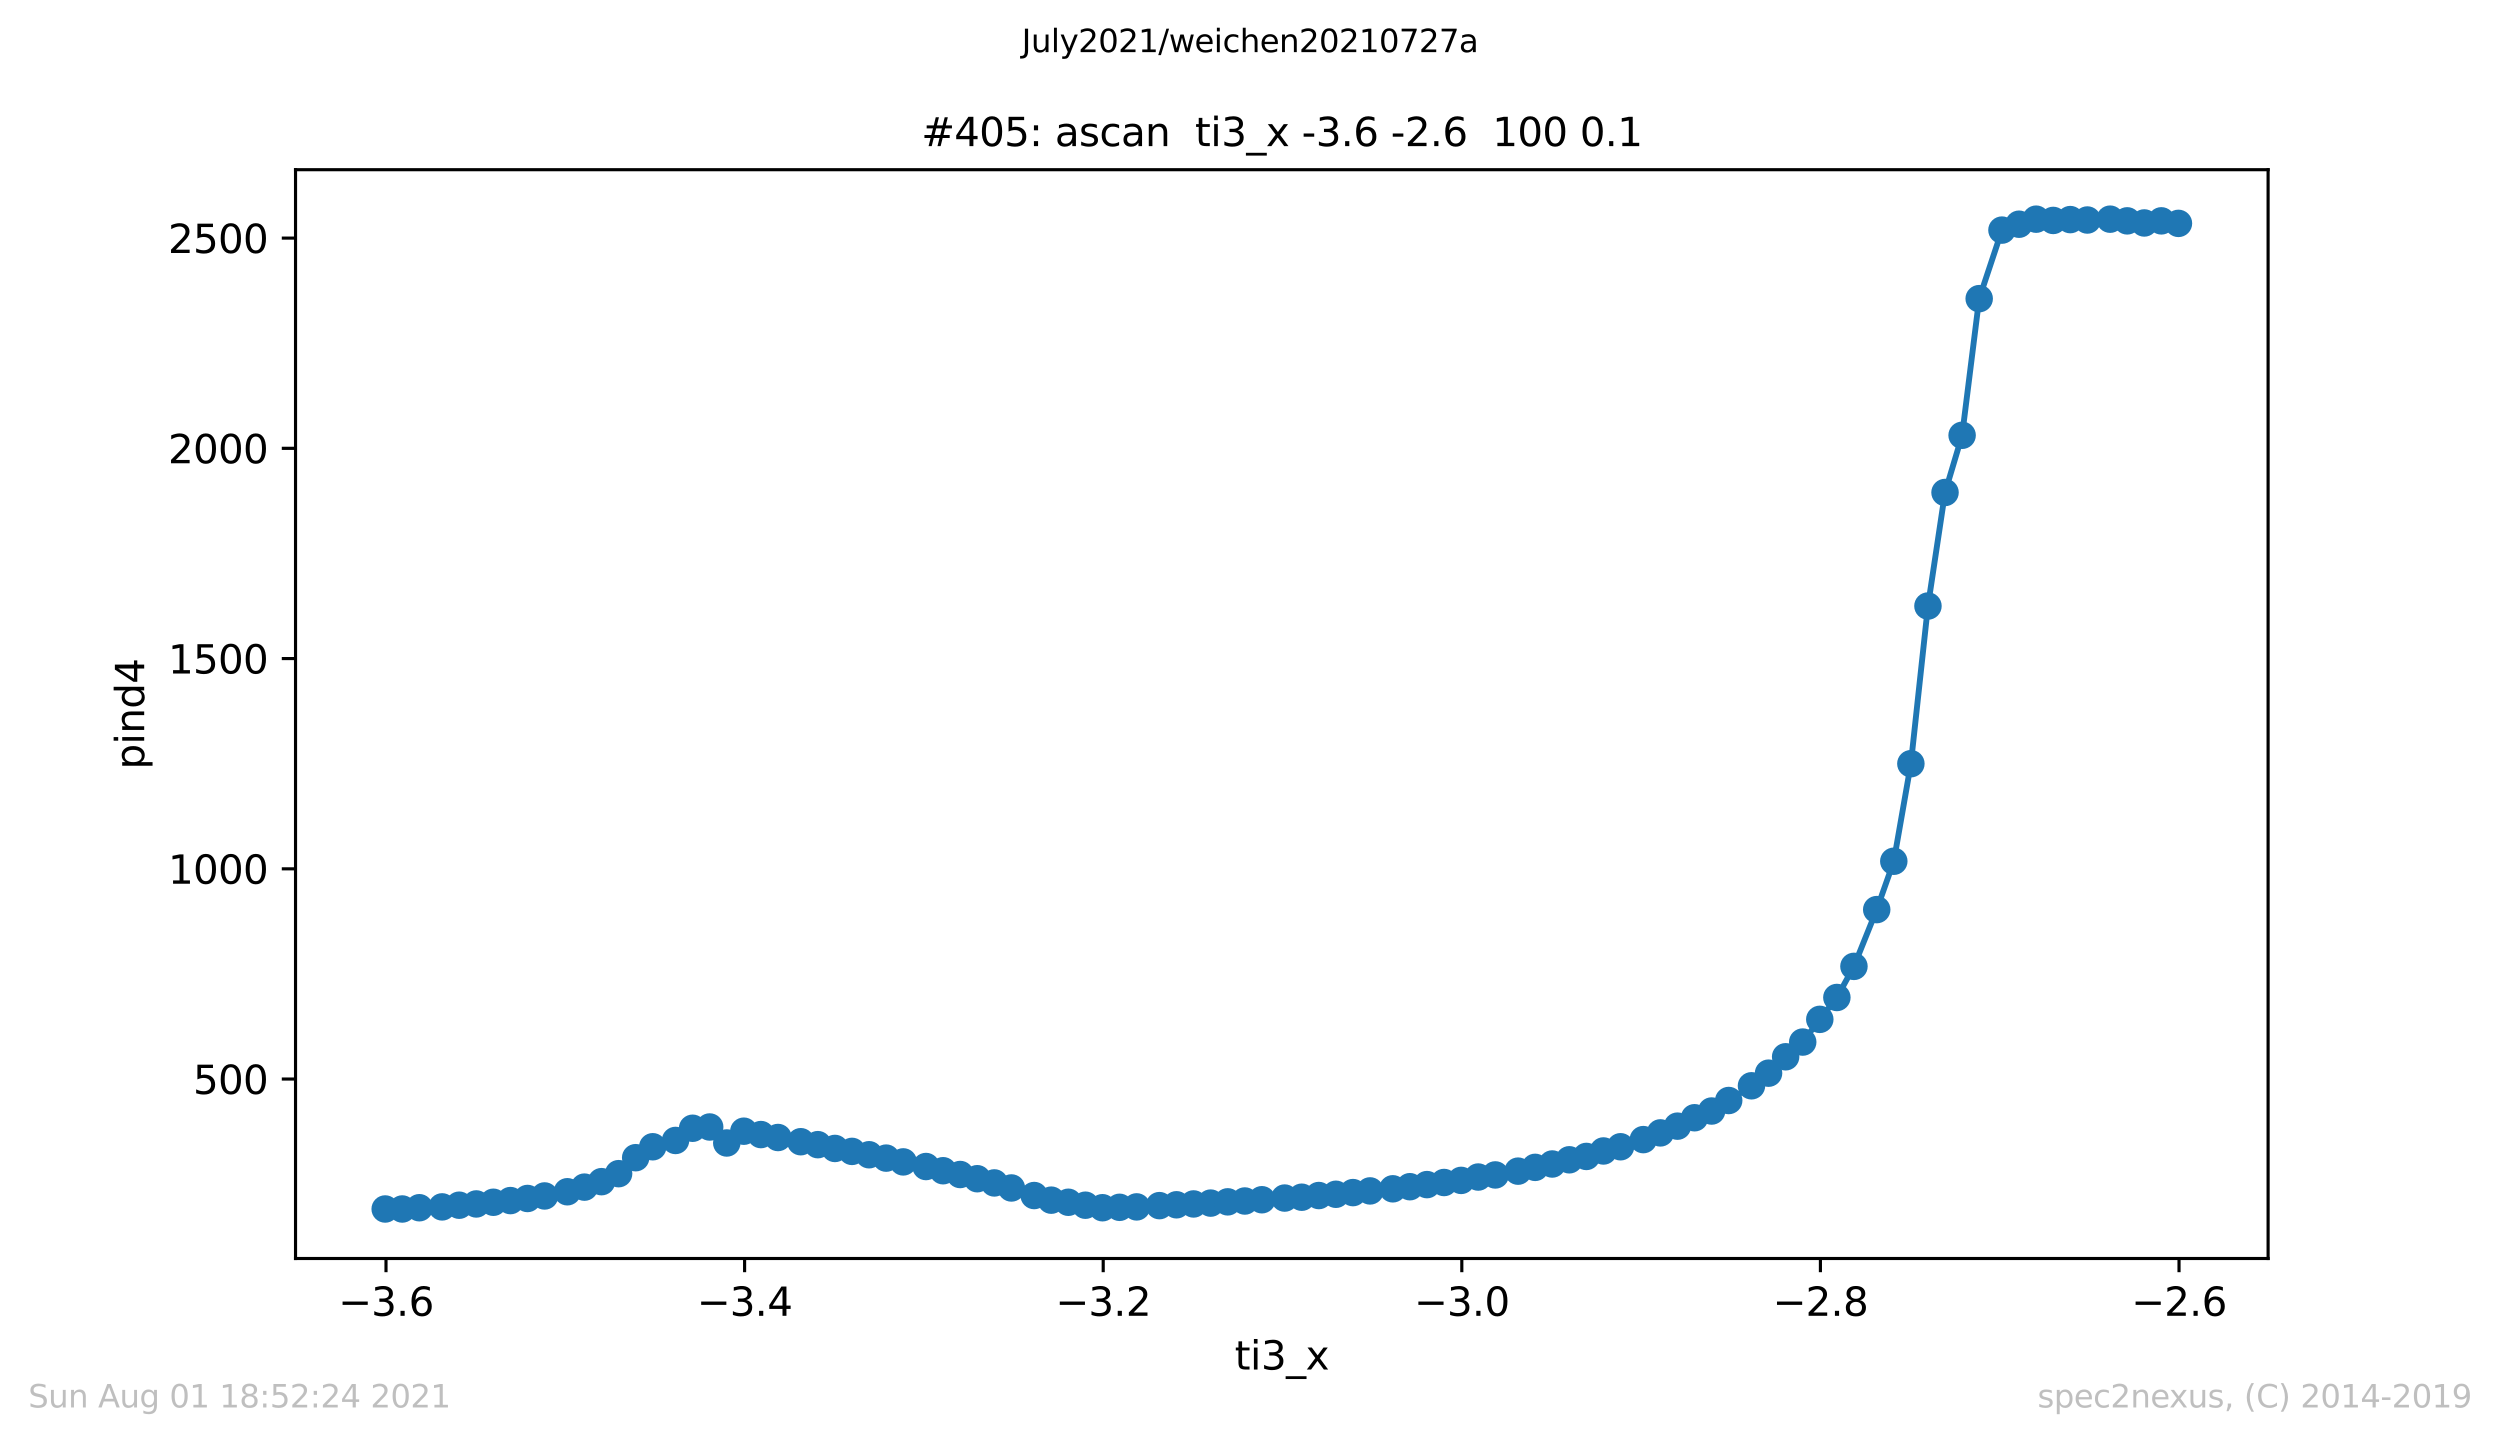 <?xml version="1.0" encoding="utf-8" standalone="no"?>
<!DOCTYPE svg PUBLIC "-//W3C//DTD SVG 1.1//EN"
  "http://www.w3.org/Graphics/SVG/1.1/DTD/svg11.dtd">
<svg height="367.2pt" version="1.1" viewBox="0 0 636.48 367.2" width="636.48pt" xmlns="http://www.w3.org/2000/svg" xmlns:xlink="http://www.w3.org/1999/xlink">
 <defs>
  <style type="text/css">*{stroke-linecap:butt;stroke-linejoin:round;}</style>
 </defs>
 <g id="figure_1">
  <g id="patch_1">
   <path d="M 0 367.2 
L 636.48 367.2 
L 636.48 0 
L 0 0 
z
" style="fill:#ffffff;"/>
  </g>
  <g id="axes_1">
   <g id="patch_2">
    <path d="M 75.24 320.4 
L 577.44 320.4 
L 577.44 43.2 
L 75.24 43.2 
z
" style="fill:#ffffff;"/>
   </g>
   <g id="matplotlib.axis_1">
    <g id="xtick_1">
     <g id="line2d_1">
      <defs>
       <path d="M 0 0 
L 0 3.5 
" id="m68e93003bf" style="stroke:#000000;stroke-width:0.8;"/>
      </defs>
      <g>
       <use style="stroke:#000000;stroke-width:0.8;" x="98.273" xlink:href="#m68e93003bf" y="320.4"/>
      </g>
     </g>
     <g id="text_1">
      <!-- −3.6 -->
      <g transform="translate(86.131 334.998)scale(0.1 -0.1)">
       <defs>
        <path d="M 678 2272 
L 4684 2272 
L 4684 1741 
L 678 1741 
L 678 2272 
z
" id="DejaVuSans-2212" transform="scale(0.016)"/>
        <path d="M 2597 2516 
Q 3050 2419 3304 2112 
Q 3559 1806 3559 1356 
Q 3559 666 3084 287 
Q 2609 -91 1734 -91 
Q 1441 -91 1130 -33 
Q 819 25 488 141 
L 488 750 
Q 750 597 1062 519 
Q 1375 441 1716 441 
Q 2309 441 2620 675 
Q 2931 909 2931 1356 
Q 2931 1769 2642 2001 
Q 2353 2234 1838 2234 
L 1294 2234 
L 1294 2753 
L 1863 2753 
Q 2328 2753 2575 2939 
Q 2822 3125 2822 3475 
Q 2822 3834 2567 4026 
Q 2313 4219 1838 4219 
Q 1578 4219 1281 4162 
Q 984 4106 628 3988 
L 628 4550 
Q 988 4650 1302 4700 
Q 1616 4750 1894 4750 
Q 2613 4750 3031 4423 
Q 3450 4097 3450 3541 
Q 3450 3153 3228 2886 
Q 3006 2619 2597 2516 
z
" id="DejaVuSans-33" transform="scale(0.016)"/>
        <path d="M 684 794 
L 1344 794 
L 1344 0 
L 684 0 
L 684 794 
z
" id="DejaVuSans-2e" transform="scale(0.016)"/>
        <path d="M 2113 2584 
Q 1688 2584 1439 2293 
Q 1191 2003 1191 1497 
Q 1191 994 1439 701 
Q 1688 409 2113 409 
Q 2538 409 2786 701 
Q 3034 994 3034 1497 
Q 3034 2003 2786 2293 
Q 2538 2584 2113 2584 
z
M 3366 4563 
L 3366 3988 
Q 3128 4100 2886 4159 
Q 2644 4219 2406 4219 
Q 1781 4219 1451 3797 
Q 1122 3375 1075 2522 
Q 1259 2794 1537 2939 
Q 1816 3084 2150 3084 
Q 2853 3084 3261 2657 
Q 3669 2231 3669 1497 
Q 3669 778 3244 343 
Q 2819 -91 2113 -91 
Q 1303 -91 875 529 
Q 447 1150 447 2328 
Q 447 3434 972 4092 
Q 1497 4750 2381 4750 
Q 2619 4750 2861 4703 
Q 3103 4656 3366 4563 
z
" id="DejaVuSans-36" transform="scale(0.016)"/>
       </defs>
       <use xlink:href="#DejaVuSans-2212"/>
       <use x="83.789" xlink:href="#DejaVuSans-33"/>
       <use x="147.412" xlink:href="#DejaVuSans-2e"/>
       <use x="179.199" xlink:href="#DejaVuSans-36"/>
      </g>
     </g>
    </g>
    <g id="xtick_2">
     <g id="line2d_2">
      <g>
       <use style="stroke:#000000;stroke-width:0.8;" x="189.57" xlink:href="#m68e93003bf" y="320.4"/>
      </g>
     </g>
     <g id="text_2">
      <!-- −3.4 -->
      <g transform="translate(177.429 334.998)scale(0.1 -0.1)">
       <defs>
        <path d="M 2419 4116 
L 825 1625 
L 2419 1625 
L 2419 4116 
z
M 2253 4666 
L 3047 4666 
L 3047 1625 
L 3713 1625 
L 3713 1100 
L 3047 1100 
L 3047 0 
L 2419 0 
L 2419 1100 
L 313 1100 
L 313 1709 
L 2253 4666 
z
" id="DejaVuSans-34" transform="scale(0.016)"/>
       </defs>
       <use xlink:href="#DejaVuSans-2212"/>
       <use x="83.789" xlink:href="#DejaVuSans-33"/>
       <use x="147.412" xlink:href="#DejaVuSans-2e"/>
       <use x="179.199" xlink:href="#DejaVuSans-34"/>
      </g>
     </g>
    </g>
    <g id="xtick_3">
     <g id="line2d_3">
      <g>
       <use style="stroke:#000000;stroke-width:0.8;" x="280.868" xlink:href="#m68e93003bf" y="320.4"/>
      </g>
     </g>
     <g id="text_3">
      <!-- −3.2 -->
      <g transform="translate(268.727 334.998)scale(0.1 -0.1)">
       <defs>
        <path d="M 1228 531 
L 3431 531 
L 3431 0 
L 469 0 
L 469 531 
Q 828 903 1448 1529 
Q 2069 2156 2228 2338 
Q 2531 2678 2651 2914 
Q 2772 3150 2772 3378 
Q 2772 3750 2511 3984 
Q 2250 4219 1831 4219 
Q 1534 4219 1204 4116 
Q 875 4013 500 3803 
L 500 4441 
Q 881 4594 1212 4672 
Q 1544 4750 1819 4750 
Q 2544 4750 2975 4387 
Q 3406 4025 3406 3419 
Q 3406 3131 3298 2873 
Q 3191 2616 2906 2266 
Q 2828 2175 2409 1742 
Q 1991 1309 1228 531 
z
" id="DejaVuSans-32" transform="scale(0.016)"/>
       </defs>
       <use xlink:href="#DejaVuSans-2212"/>
       <use x="83.789" xlink:href="#DejaVuSans-33"/>
       <use x="147.412" xlink:href="#DejaVuSans-2e"/>
       <use x="179.199" xlink:href="#DejaVuSans-32"/>
      </g>
     </g>
    </g>
    <g id="xtick_4">
     <g id="line2d_4">
      <g>
       <use style="stroke:#000000;stroke-width:0.8;" x="372.166" xlink:href="#m68e93003bf" y="320.4"/>
      </g>
     </g>
     <g id="text_4">
      <!-- −3.0 -->
      <g transform="translate(360.024 334.998)scale(0.1 -0.1)">
       <defs>
        <path d="M 2034 4250 
Q 1547 4250 1301 3770 
Q 1056 3291 1056 2328 
Q 1056 1369 1301 889 
Q 1547 409 2034 409 
Q 2525 409 2770 889 
Q 3016 1369 3016 2328 
Q 3016 3291 2770 3770 
Q 2525 4250 2034 4250 
z
M 2034 4750 
Q 2819 4750 3233 4129 
Q 3647 3509 3647 2328 
Q 3647 1150 3233 529 
Q 2819 -91 2034 -91 
Q 1250 -91 836 529 
Q 422 1150 422 2328 
Q 422 3509 836 4129 
Q 1250 4750 2034 4750 
z
" id="DejaVuSans-30" transform="scale(0.016)"/>
       </defs>
       <use xlink:href="#DejaVuSans-2212"/>
       <use x="83.789" xlink:href="#DejaVuSans-33"/>
       <use x="147.412" xlink:href="#DejaVuSans-2e"/>
       <use x="179.199" xlink:href="#DejaVuSans-30"/>
      </g>
     </g>
    </g>
    <g id="xtick_5">
     <g id="line2d_5">
      <g>
       <use style="stroke:#000000;stroke-width:0.8;" x="463.463" xlink:href="#m68e93003bf" y="320.4"/>
      </g>
     </g>
     <g id="text_5">
      <!-- −2.8 -->
      <g transform="translate(451.322 334.998)scale(0.1 -0.1)">
       <defs>
        <path d="M 2034 2216 
Q 1584 2216 1326 1975 
Q 1069 1734 1069 1313 
Q 1069 891 1326 650 
Q 1584 409 2034 409 
Q 2484 409 2743 651 
Q 3003 894 3003 1313 
Q 3003 1734 2745 1975 
Q 2488 2216 2034 2216 
z
M 1403 2484 
Q 997 2584 770 2862 
Q 544 3141 544 3541 
Q 544 4100 942 4425 
Q 1341 4750 2034 4750 
Q 2731 4750 3128 4425 
Q 3525 4100 3525 3541 
Q 3525 3141 3298 2862 
Q 3072 2584 2669 2484 
Q 3125 2378 3379 2068 
Q 3634 1759 3634 1313 
Q 3634 634 3220 271 
Q 2806 -91 2034 -91 
Q 1263 -91 848 271 
Q 434 634 434 1313 
Q 434 1759 690 2068 
Q 947 2378 1403 2484 
z
M 1172 3481 
Q 1172 3119 1398 2916 
Q 1625 2713 2034 2713 
Q 2441 2713 2670 2916 
Q 2900 3119 2900 3481 
Q 2900 3844 2670 4047 
Q 2441 4250 2034 4250 
Q 1625 4250 1398 4047 
Q 1172 3844 1172 3481 
z
" id="DejaVuSans-38" transform="scale(0.016)"/>
       </defs>
       <use xlink:href="#DejaVuSans-2212"/>
       <use x="83.789" xlink:href="#DejaVuSans-32"/>
       <use x="147.412" xlink:href="#DejaVuSans-2e"/>
       <use x="179.199" xlink:href="#DejaVuSans-38"/>
      </g>
     </g>
    </g>
    <g id="xtick_6">
     <g id="line2d_6">
      <g>
       <use style="stroke:#000000;stroke-width:0.8;" x="554.761" xlink:href="#m68e93003bf" y="320.4"/>
      </g>
     </g>
     <g id="text_6">
      <!-- −2.6 -->
      <g transform="translate(542.62 334.998)scale(0.1 -0.1)">
       <use xlink:href="#DejaVuSans-2212"/>
       <use x="83.789" xlink:href="#DejaVuSans-32"/>
       <use x="147.412" xlink:href="#DejaVuSans-2e"/>
       <use x="179.199" xlink:href="#DejaVuSans-36"/>
      </g>
     </g>
    </g>
    <g id="text_7">
     <!-- ti3_x -->
     <g transform="translate(314.35 348.677)scale(0.1 -0.1)">
      <defs>
       <path d="M 1172 4494 
L 1172 3500 
L 2356 3500 
L 2356 3053 
L 1172 3053 
L 1172 1153 
Q 1172 725 1289 603 
Q 1406 481 1766 481 
L 2356 481 
L 2356 0 
L 1766 0 
Q 1100 0 847 248 
Q 594 497 594 1153 
L 594 3053 
L 172 3053 
L 172 3500 
L 594 3500 
L 594 4494 
L 1172 4494 
z
" id="DejaVuSans-74" transform="scale(0.016)"/>
       <path d="M 603 3500 
L 1178 3500 
L 1178 0 
L 603 0 
L 603 3500 
z
M 603 4863 
L 1178 4863 
L 1178 4134 
L 603 4134 
L 603 4863 
z
" id="DejaVuSans-69" transform="scale(0.016)"/>
       <path d="M 3263 -1063 
L 3263 -1509 
L -63 -1509 
L -63 -1063 
L 3263 -1063 
z
" id="DejaVuSans-5f" transform="scale(0.016)"/>
       <path d="M 3513 3500 
L 2247 1797 
L 3578 0 
L 2900 0 
L 1881 1375 
L 863 0 
L 184 0 
L 1544 1831 
L 300 3500 
L 978 3500 
L 1906 2253 
L 2834 3500 
L 3513 3500 
z
" id="DejaVuSans-78" transform="scale(0.016)"/>
      </defs>
      <use xlink:href="#DejaVuSans-74"/>
      <use x="39.209" xlink:href="#DejaVuSans-69"/>
      <use x="66.992" xlink:href="#DejaVuSans-33"/>
      <use x="130.615" xlink:href="#DejaVuSans-5f"/>
      <use x="180.615" xlink:href="#DejaVuSans-78"/>
     </g>
    </g>
   </g>
   <g id="matplotlib.axis_2">
    <g id="ytick_1">
     <g id="line2d_7">
      <defs>
       <path d="M 0 0 
L -3.5 0 
" id="mbbf9f26eba" style="stroke:#000000;stroke-width:0.8;"/>
      </defs>
      <g>
       <use style="stroke:#000000;stroke-width:0.8;" x="75.24" xlink:href="#mbbf9f26eba" y="274.721"/>
      </g>
     </g>
     <g id="text_8">
      <!-- 500 -->
      <g transform="translate(49.153 278.52)scale(0.1 -0.1)">
       <defs>
        <path d="M 691 4666 
L 3169 4666 
L 3169 4134 
L 1269 4134 
L 1269 2991 
Q 1406 3038 1543 3061 
Q 1681 3084 1819 3084 
Q 2600 3084 3056 2656 
Q 3513 2228 3513 1497 
Q 3513 744 3044 326 
Q 2575 -91 1722 -91 
Q 1428 -91 1123 -41 
Q 819 9 494 109 
L 494 744 
Q 775 591 1075 516 
Q 1375 441 1709 441 
Q 2250 441 2565 725 
Q 2881 1009 2881 1497 
Q 2881 1984 2565 2268 
Q 2250 2553 1709 2553 
Q 1456 2553 1204 2497 
Q 953 2441 691 2322 
L 691 4666 
z
" id="DejaVuSans-35" transform="scale(0.016)"/>
       </defs>
       <use xlink:href="#DejaVuSans-35"/>
       <use x="63.623" xlink:href="#DejaVuSans-30"/>
       <use x="127.246" xlink:href="#DejaVuSans-30"/>
      </g>
     </g>
    </g>
    <g id="ytick_2">
     <g id="line2d_8">
      <g>
       <use style="stroke:#000000;stroke-width:0.8;" x="75.24" xlink:href="#mbbf9f26eba" y="221.195"/>
      </g>
     </g>
     <g id="text_9">
      <!-- 1000 -->
      <g transform="translate(42.79 224.994)scale(0.1 -0.1)">
       <defs>
        <path d="M 794 531 
L 1825 531 
L 1825 4091 
L 703 3866 
L 703 4441 
L 1819 4666 
L 2450 4666 
L 2450 531 
L 3481 531 
L 3481 0 
L 794 0 
L 794 531 
z
" id="DejaVuSans-31" transform="scale(0.016)"/>
       </defs>
       <use xlink:href="#DejaVuSans-31"/>
       <use x="63.623" xlink:href="#DejaVuSans-30"/>
       <use x="127.246" xlink:href="#DejaVuSans-30"/>
       <use x="190.869" xlink:href="#DejaVuSans-30"/>
      </g>
     </g>
    </g>
    <g id="ytick_3">
     <g id="line2d_9">
      <g>
       <use style="stroke:#000000;stroke-width:0.8;" x="75.24" xlink:href="#mbbf9f26eba" y="167.669"/>
      </g>
     </g>
     <g id="text_10">
      <!-- 1500 -->
      <g transform="translate(42.79 171.468)scale(0.1 -0.1)">
       <use xlink:href="#DejaVuSans-31"/>
       <use x="63.623" xlink:href="#DejaVuSans-35"/>
       <use x="127.246" xlink:href="#DejaVuSans-30"/>
       <use x="190.869" xlink:href="#DejaVuSans-30"/>
      </g>
     </g>
    </g>
    <g id="ytick_4">
     <g id="line2d_10">
      <g>
       <use style="stroke:#000000;stroke-width:0.8;" x="75.24" xlink:href="#mbbf9f26eba" y="114.143"/>
      </g>
     </g>
     <g id="text_11">
      <!-- 2000 -->
      <g transform="translate(42.79 117.942)scale(0.1 -0.1)">
       <use xlink:href="#DejaVuSans-32"/>
       <use x="63.623" xlink:href="#DejaVuSans-30"/>
       <use x="127.246" xlink:href="#DejaVuSans-30"/>
       <use x="190.869" xlink:href="#DejaVuSans-30"/>
      </g>
     </g>
    </g>
    <g id="ytick_5">
     <g id="line2d_11">
      <g>
       <use style="stroke:#000000;stroke-width:0.8;" x="75.24" xlink:href="#mbbf9f26eba" y="60.617"/>
      </g>
     </g>
     <g id="text_12">
      <!-- 2500 -->
      <g transform="translate(42.79 64.417)scale(0.1 -0.1)">
       <use xlink:href="#DejaVuSans-32"/>
       <use x="63.623" xlink:href="#DejaVuSans-35"/>
       <use x="127.246" xlink:href="#DejaVuSans-30"/>
       <use x="190.869" xlink:href="#DejaVuSans-30"/>
      </g>
     </g>
    </g>
    <g id="text_13">
     <!-- pind4 -->
     <g transform="translate(36.71 195.887)rotate(-90)scale(0.1 -0.1)">
      <defs>
       <path d="M 1159 525 
L 1159 -1331 
L 581 -1331 
L 581 3500 
L 1159 3500 
L 1159 2969 
Q 1341 3281 1617 3432 
Q 1894 3584 2278 3584 
Q 2916 3584 3314 3078 
Q 3713 2572 3713 1747 
Q 3713 922 3314 415 
Q 2916 -91 2278 -91 
Q 1894 -91 1617 61 
Q 1341 213 1159 525 
z
M 3116 1747 
Q 3116 2381 2855 2742 
Q 2594 3103 2138 3103 
Q 1681 3103 1420 2742 
Q 1159 2381 1159 1747 
Q 1159 1113 1420 752 
Q 1681 391 2138 391 
Q 2594 391 2855 752 
Q 3116 1113 3116 1747 
z
" id="DejaVuSans-70" transform="scale(0.016)"/>
       <path d="M 3513 2113 
L 3513 0 
L 2938 0 
L 2938 2094 
Q 2938 2591 2744 2837 
Q 2550 3084 2163 3084 
Q 1697 3084 1428 2787 
Q 1159 2491 1159 1978 
L 1159 0 
L 581 0 
L 581 3500 
L 1159 3500 
L 1159 2956 
Q 1366 3272 1645 3428 
Q 1925 3584 2291 3584 
Q 2894 3584 3203 3211 
Q 3513 2838 3513 2113 
z
" id="DejaVuSans-6e" transform="scale(0.016)"/>
       <path d="M 2906 2969 
L 2906 4863 
L 3481 4863 
L 3481 0 
L 2906 0 
L 2906 525 
Q 2725 213 2448 61 
Q 2172 -91 1784 -91 
Q 1150 -91 751 415 
Q 353 922 353 1747 
Q 353 2572 751 3078 
Q 1150 3584 1784 3584 
Q 2172 3584 2448 3432 
Q 2725 3281 2906 2969 
z
M 947 1747 
Q 947 1113 1208 752 
Q 1469 391 1925 391 
Q 2381 391 2643 752 
Q 2906 1113 2906 1747 
Q 2906 2381 2643 2742 
Q 2381 3103 1925 3103 
Q 1469 3103 1208 2742 
Q 947 2381 947 1747 
z
" id="DejaVuSans-64" transform="scale(0.016)"/>
      </defs>
      <use xlink:href="#DejaVuSans-70"/>
      <use x="63.477" xlink:href="#DejaVuSans-69"/>
      <use x="91.26" xlink:href="#DejaVuSans-6e"/>
      <use x="154.639" xlink:href="#DejaVuSans-64"/>
      <use x="218.115" xlink:href="#DejaVuSans-34"/>
     </g>
    </g>
   </g>
   <g id="line2d_12">
    <path clip-path="url(#p82dc02cff1)" d="M 98.067 307.8 
L 102.415 307.8 
L 106.763 307.479 
L 112.561 307.265 
L 116.909 306.837 
L 121.257 306.515 
L 125.605 306.087 
L 129.953 305.659 
L 134.301 305.124 
L 138.649 304.481 
L 144.446 303.411 
L 148.795 302.233 
L 153.143 300.842 
L 157.491 298.808 
L 161.839 294.74 
L 166.187 291.956 
L 171.984 290.351 
L 176.332 287.246 
L 180.68 286.925 
L 185.028 290.993 
L 189.376 287.995 
L 193.724 288.852 
L 198.072 289.601 
L 203.87 290.672 
L 208.218 291.421 
L 212.566 292.385 
L 216.914 293.134 
L 221.262 293.99 
L 225.61 294.847 
L 229.958 295.81 
L 235.756 296.988 
L 240.104 298.058 
L 244.452 299.022 
L 248.8 300.092 
L 253.148 301.163 
L 257.496 302.447 
L 263.293 304.374 
L 267.641 305.552 
L 271.989 306.087 
L 276.337 306.837 
L 280.685 307.479 
L 285.034 307.372 
L 289.382 307.265 
L 295.179 306.944 
L 299.527 306.729 
L 303.875 306.515 
L 308.223 306.301 
L 312.571 305.98 
L 316.919 305.766 
L 321.267 305.445 
L 327.065 305.017 
L 331.413 304.803 
L 335.761 304.374 
L 340.109 304.053 
L 344.457 303.625 
L 348.805 303.197 
L 354.602 302.662 
L 358.95 302.126 
L 363.298 301.591 
L 367.646 301.056 
L 371.995 300.52 
L 376.343 299.664 
L 380.691 299.129 
L 386.488 298.165 
L 390.836 297.202 
L 395.184 296.345 
L 399.532 295.275 
L 403.88 294.419 
L 408.228 293.027 
L 412.576 291.956 
L 418.374 290.136 
L 422.722 288.424 
L 427.07 286.711 
L 431.418 284.57 
L 435.766 282.857 
L 440.114 280.181 
L 445.911 276.434 
L 450.259 273.222 
L 454.608 269.047 
L 458.956 265.3 
L 463.304 259.52 
L 467.652 253.953 
L 472 246.031 
L 477.797 231.579 
L 482.145 219.268 
L 486.493 194.432 
L 490.841 154.288 
L 495.189 125.384 
L 499.537 110.825 
L 503.885 76.033 
L 509.683 58.583 
L 514.031 57.085 
L 518.379 55.8 
L 522.727 56.121 
L 527.075 55.907 
L 531.423 56.014 
L 537.221 55.8 
L 541.569 56.228 
L 545.917 56.763 
L 550.265 56.228 
L 554.613 56.871 
" style="fill:none;stroke:#1f77b4;stroke-linecap:square;stroke-width:1.5;"/>
    <defs>
     <path d="M 0 3 
C 0.796 3 1.559 2.684 2.121 2.121 
C 2.684 1.559 3 0.796 3 0 
C 3 -0.796 2.684 -1.559 2.121 -2.121 
C 1.559 -2.684 0.796 -3 0 -3 
C -0.796 -3 -1.559 -2.684 -2.121 -2.121 
C -2.684 -1.559 -3 -0.796 -3 0 
C -3 0.796 -2.684 1.559 -2.121 2.121 
C -1.559 2.684 -0.796 3 0 3 
z
" id="m7023a3b169" style="stroke:#1f77b4;"/>
    </defs>
    <g clip-path="url(#p82dc02cff1)">
     <use style="fill:#1f77b4;stroke:#1f77b4;" x="98.067" xlink:href="#m7023a3b169" y="307.8"/>
     <use style="fill:#1f77b4;stroke:#1f77b4;" x="102.415" xlink:href="#m7023a3b169" y="307.8"/>
     <use style="fill:#1f77b4;stroke:#1f77b4;" x="106.763" xlink:href="#m7023a3b169" y="307.479"/>
     <use style="fill:#1f77b4;stroke:#1f77b4;" x="112.561" xlink:href="#m7023a3b169" y="307.265"/>
     <use style="fill:#1f77b4;stroke:#1f77b4;" x="116.909" xlink:href="#m7023a3b169" y="306.837"/>
     <use style="fill:#1f77b4;stroke:#1f77b4;" x="121.257" xlink:href="#m7023a3b169" y="306.515"/>
     <use style="fill:#1f77b4;stroke:#1f77b4;" x="125.605" xlink:href="#m7023a3b169" y="306.087"/>
     <use style="fill:#1f77b4;stroke:#1f77b4;" x="129.953" xlink:href="#m7023a3b169" y="305.659"/>
     <use style="fill:#1f77b4;stroke:#1f77b4;" x="134.301" xlink:href="#m7023a3b169" y="305.124"/>
     <use style="fill:#1f77b4;stroke:#1f77b4;" x="138.649" xlink:href="#m7023a3b169" y="304.481"/>
     <use style="fill:#1f77b4;stroke:#1f77b4;" x="144.446" xlink:href="#m7023a3b169" y="303.411"/>
     <use style="fill:#1f77b4;stroke:#1f77b4;" x="148.795" xlink:href="#m7023a3b169" y="302.233"/>
     <use style="fill:#1f77b4;stroke:#1f77b4;" x="153.143" xlink:href="#m7023a3b169" y="300.842"/>
     <use style="fill:#1f77b4;stroke:#1f77b4;" x="157.491" xlink:href="#m7023a3b169" y="298.808"/>
     <use style="fill:#1f77b4;stroke:#1f77b4;" x="161.839" xlink:href="#m7023a3b169" y="294.74"/>
     <use style="fill:#1f77b4;stroke:#1f77b4;" x="166.187" xlink:href="#m7023a3b169" y="291.956"/>
     <use style="fill:#1f77b4;stroke:#1f77b4;" x="171.984" xlink:href="#m7023a3b169" y="290.351"/>
     <use style="fill:#1f77b4;stroke:#1f77b4;" x="176.332" xlink:href="#m7023a3b169" y="287.246"/>
     <use style="fill:#1f77b4;stroke:#1f77b4;" x="180.68" xlink:href="#m7023a3b169" y="286.925"/>
     <use style="fill:#1f77b4;stroke:#1f77b4;" x="185.028" xlink:href="#m7023a3b169" y="290.993"/>
     <use style="fill:#1f77b4;stroke:#1f77b4;" x="189.376" xlink:href="#m7023a3b169" y="287.995"/>
     <use style="fill:#1f77b4;stroke:#1f77b4;" x="193.724" xlink:href="#m7023a3b169" y="288.852"/>
     <use style="fill:#1f77b4;stroke:#1f77b4;" x="198.072" xlink:href="#m7023a3b169" y="289.601"/>
     <use style="fill:#1f77b4;stroke:#1f77b4;" x="203.87" xlink:href="#m7023a3b169" y="290.672"/>
     <use style="fill:#1f77b4;stroke:#1f77b4;" x="208.218" xlink:href="#m7023a3b169" y="291.421"/>
     <use style="fill:#1f77b4;stroke:#1f77b4;" x="212.566" xlink:href="#m7023a3b169" y="292.385"/>
     <use style="fill:#1f77b4;stroke:#1f77b4;" x="216.914" xlink:href="#m7023a3b169" y="293.134"/>
     <use style="fill:#1f77b4;stroke:#1f77b4;" x="221.262" xlink:href="#m7023a3b169" y="293.99"/>
     <use style="fill:#1f77b4;stroke:#1f77b4;" x="225.61" xlink:href="#m7023a3b169" y="294.847"/>
     <use style="fill:#1f77b4;stroke:#1f77b4;" x="229.958" xlink:href="#m7023a3b169" y="295.81"/>
     <use style="fill:#1f77b4;stroke:#1f77b4;" x="235.756" xlink:href="#m7023a3b169" y="296.988"/>
     <use style="fill:#1f77b4;stroke:#1f77b4;" x="240.104" xlink:href="#m7023a3b169" y="298.058"/>
     <use style="fill:#1f77b4;stroke:#1f77b4;" x="244.452" xlink:href="#m7023a3b169" y="299.022"/>
     <use style="fill:#1f77b4;stroke:#1f77b4;" x="248.8" xlink:href="#m7023a3b169" y="300.092"/>
     <use style="fill:#1f77b4;stroke:#1f77b4;" x="253.148" xlink:href="#m7023a3b169" y="301.163"/>
     <use style="fill:#1f77b4;stroke:#1f77b4;" x="257.496" xlink:href="#m7023a3b169" y="302.447"/>
     <use style="fill:#1f77b4;stroke:#1f77b4;" x="263.293" xlink:href="#m7023a3b169" y="304.374"/>
     <use style="fill:#1f77b4;stroke:#1f77b4;" x="267.641" xlink:href="#m7023a3b169" y="305.552"/>
     <use style="fill:#1f77b4;stroke:#1f77b4;" x="271.989" xlink:href="#m7023a3b169" y="306.087"/>
     <use style="fill:#1f77b4;stroke:#1f77b4;" x="276.337" xlink:href="#m7023a3b169" y="306.837"/>
     <use style="fill:#1f77b4;stroke:#1f77b4;" x="280.685" xlink:href="#m7023a3b169" y="307.479"/>
     <use style="fill:#1f77b4;stroke:#1f77b4;" x="285.034" xlink:href="#m7023a3b169" y="307.372"/>
     <use style="fill:#1f77b4;stroke:#1f77b4;" x="289.382" xlink:href="#m7023a3b169" y="307.265"/>
     <use style="fill:#1f77b4;stroke:#1f77b4;" x="295.179" xlink:href="#m7023a3b169" y="306.944"/>
     <use style="fill:#1f77b4;stroke:#1f77b4;" x="299.527" xlink:href="#m7023a3b169" y="306.729"/>
     <use style="fill:#1f77b4;stroke:#1f77b4;" x="303.875" xlink:href="#m7023a3b169" y="306.515"/>
     <use style="fill:#1f77b4;stroke:#1f77b4;" x="308.223" xlink:href="#m7023a3b169" y="306.301"/>
     <use style="fill:#1f77b4;stroke:#1f77b4;" x="312.571" xlink:href="#m7023a3b169" y="305.98"/>
     <use style="fill:#1f77b4;stroke:#1f77b4;" x="316.919" xlink:href="#m7023a3b169" y="305.766"/>
     <use style="fill:#1f77b4;stroke:#1f77b4;" x="321.267" xlink:href="#m7023a3b169" y="305.445"/>
     <use style="fill:#1f77b4;stroke:#1f77b4;" x="327.065" xlink:href="#m7023a3b169" y="305.017"/>
     <use style="fill:#1f77b4;stroke:#1f77b4;" x="331.413" xlink:href="#m7023a3b169" y="304.803"/>
     <use style="fill:#1f77b4;stroke:#1f77b4;" x="335.761" xlink:href="#m7023a3b169" y="304.374"/>
     <use style="fill:#1f77b4;stroke:#1f77b4;" x="340.109" xlink:href="#m7023a3b169" y="304.053"/>
     <use style="fill:#1f77b4;stroke:#1f77b4;" x="344.457" xlink:href="#m7023a3b169" y="303.625"/>
     <use style="fill:#1f77b4;stroke:#1f77b4;" x="348.805" xlink:href="#m7023a3b169" y="303.197"/>
     <use style="fill:#1f77b4;stroke:#1f77b4;" x="354.602" xlink:href="#m7023a3b169" y="302.662"/>
     <use style="fill:#1f77b4;stroke:#1f77b4;" x="358.95" xlink:href="#m7023a3b169" y="302.126"/>
     <use style="fill:#1f77b4;stroke:#1f77b4;" x="363.298" xlink:href="#m7023a3b169" y="301.591"/>
     <use style="fill:#1f77b4;stroke:#1f77b4;" x="367.646" xlink:href="#m7023a3b169" y="301.056"/>
     <use style="fill:#1f77b4;stroke:#1f77b4;" x="371.995" xlink:href="#m7023a3b169" y="300.52"/>
     <use style="fill:#1f77b4;stroke:#1f77b4;" x="376.343" xlink:href="#m7023a3b169" y="299.664"/>
     <use style="fill:#1f77b4;stroke:#1f77b4;" x="380.691" xlink:href="#m7023a3b169" y="299.129"/>
     <use style="fill:#1f77b4;stroke:#1f77b4;" x="386.488" xlink:href="#m7023a3b169" y="298.165"/>
     <use style="fill:#1f77b4;stroke:#1f77b4;" x="390.836" xlink:href="#m7023a3b169" y="297.202"/>
     <use style="fill:#1f77b4;stroke:#1f77b4;" x="395.184" xlink:href="#m7023a3b169" y="296.345"/>
     <use style="fill:#1f77b4;stroke:#1f77b4;" x="399.532" xlink:href="#m7023a3b169" y="295.275"/>
     <use style="fill:#1f77b4;stroke:#1f77b4;" x="403.88" xlink:href="#m7023a3b169" y="294.419"/>
     <use style="fill:#1f77b4;stroke:#1f77b4;" x="408.228" xlink:href="#m7023a3b169" y="293.027"/>
     <use style="fill:#1f77b4;stroke:#1f77b4;" x="412.576" xlink:href="#m7023a3b169" y="291.956"/>
     <use style="fill:#1f77b4;stroke:#1f77b4;" x="418.374" xlink:href="#m7023a3b169" y="290.136"/>
     <use style="fill:#1f77b4;stroke:#1f77b4;" x="422.722" xlink:href="#m7023a3b169" y="288.424"/>
     <use style="fill:#1f77b4;stroke:#1f77b4;" x="427.07" xlink:href="#m7023a3b169" y="286.711"/>
     <use style="fill:#1f77b4;stroke:#1f77b4;" x="431.418" xlink:href="#m7023a3b169" y="284.57"/>
     <use style="fill:#1f77b4;stroke:#1f77b4;" x="435.766" xlink:href="#m7023a3b169" y="282.857"/>
     <use style="fill:#1f77b4;stroke:#1f77b4;" x="440.114" xlink:href="#m7023a3b169" y="280.181"/>
     <use style="fill:#1f77b4;stroke:#1f77b4;" x="445.911" xlink:href="#m7023a3b169" y="276.434"/>
     <use style="fill:#1f77b4;stroke:#1f77b4;" x="450.259" xlink:href="#m7023a3b169" y="273.222"/>
     <use style="fill:#1f77b4;stroke:#1f77b4;" x="454.608" xlink:href="#m7023a3b169" y="269.047"/>
     <use style="fill:#1f77b4;stroke:#1f77b4;" x="458.956" xlink:href="#m7023a3b169" y="265.3"/>
     <use style="fill:#1f77b4;stroke:#1f77b4;" x="463.304" xlink:href="#m7023a3b169" y="259.52"/>
     <use style="fill:#1f77b4;stroke:#1f77b4;" x="467.652" xlink:href="#m7023a3b169" y="253.953"/>
     <use style="fill:#1f77b4;stroke:#1f77b4;" x="472" xlink:href="#m7023a3b169" y="246.031"/>
     <use style="fill:#1f77b4;stroke:#1f77b4;" x="477.797" xlink:href="#m7023a3b169" y="231.579"/>
     <use style="fill:#1f77b4;stroke:#1f77b4;" x="482.145" xlink:href="#m7023a3b169" y="219.268"/>
     <use style="fill:#1f77b4;stroke:#1f77b4;" x="486.493" xlink:href="#m7023a3b169" y="194.432"/>
     <use style="fill:#1f77b4;stroke:#1f77b4;" x="490.841" xlink:href="#m7023a3b169" y="154.288"/>
     <use style="fill:#1f77b4;stroke:#1f77b4;" x="495.189" xlink:href="#m7023a3b169" y="125.384"/>
     <use style="fill:#1f77b4;stroke:#1f77b4;" x="499.537" xlink:href="#m7023a3b169" y="110.825"/>
     <use style="fill:#1f77b4;stroke:#1f77b4;" x="503.885" xlink:href="#m7023a3b169" y="76.033"/>
     <use style="fill:#1f77b4;stroke:#1f77b4;" x="509.683" xlink:href="#m7023a3b169" y="58.583"/>
     <use style="fill:#1f77b4;stroke:#1f77b4;" x="514.031" xlink:href="#m7023a3b169" y="57.085"/>
     <use style="fill:#1f77b4;stroke:#1f77b4;" x="518.379" xlink:href="#m7023a3b169" y="55.8"/>
     <use style="fill:#1f77b4;stroke:#1f77b4;" x="522.727" xlink:href="#m7023a3b169" y="56.121"/>
     <use style="fill:#1f77b4;stroke:#1f77b4;" x="527.075" xlink:href="#m7023a3b169" y="55.907"/>
     <use style="fill:#1f77b4;stroke:#1f77b4;" x="531.423" xlink:href="#m7023a3b169" y="56.014"/>
     <use style="fill:#1f77b4;stroke:#1f77b4;" x="537.221" xlink:href="#m7023a3b169" y="55.8"/>
     <use style="fill:#1f77b4;stroke:#1f77b4;" x="541.569" xlink:href="#m7023a3b169" y="56.228"/>
     <use style="fill:#1f77b4;stroke:#1f77b4;" x="545.917" xlink:href="#m7023a3b169" y="56.763"/>
     <use style="fill:#1f77b4;stroke:#1f77b4;" x="550.265" xlink:href="#m7023a3b169" y="56.228"/>
     <use style="fill:#1f77b4;stroke:#1f77b4;" x="554.613" xlink:href="#m7023a3b169" y="56.871"/>
    </g>
   </g>
   <g id="patch_3">
    <path d="M 75.24 320.4 
L 75.24 43.2 
" style="fill:none;stroke:#000000;stroke-linecap:square;stroke-linejoin:miter;stroke-width:0.8;"/>
   </g>
   <g id="patch_4">
    <path d="M 577.44 320.4 
L 577.44 43.2 
" style="fill:none;stroke:#000000;stroke-linecap:square;stroke-linejoin:miter;stroke-width:0.8;"/>
   </g>
   <g id="patch_5">
    <path d="M 75.24 320.4 
L 577.44 320.4 
" style="fill:none;stroke:#000000;stroke-linecap:square;stroke-linejoin:miter;stroke-width:0.8;"/>
   </g>
   <g id="patch_6">
    <path d="M 75.24 43.2 
L 577.44 43.2 
" style="fill:none;stroke:#000000;stroke-linecap:square;stroke-linejoin:miter;stroke-width:0.8;"/>
   </g>
   <g id="text_14">
    <!-- #405: ascan  ti3_x -3.6 -2.6  100 0.1 -->
    <g transform="translate(234.563 37.2)scale(0.1 -0.1)">
     <defs>
      <path d="M 3272 2816 
L 2363 2816 
L 2100 1772 
L 3016 1772 
L 3272 2816 
z
M 2803 4594 
L 2478 3297 
L 3391 3297 
L 3719 4594 
L 4219 4594 
L 3897 3297 
L 4872 3297 
L 4872 2816 
L 3775 2816 
L 3519 1772 
L 4513 1772 
L 4513 1294 
L 3397 1294 
L 3072 0 
L 2572 0 
L 2894 1294 
L 1978 1294 
L 1656 0 
L 1153 0 
L 1478 1294 
L 494 1294 
L 494 1772 
L 1594 1772 
L 1856 2816 
L 850 2816 
L 850 3297 
L 1978 3297 
L 2297 4594 
L 2803 4594 
z
" id="DejaVuSans-23" transform="scale(0.016)"/>
      <path d="M 750 794 
L 1409 794 
L 1409 0 
L 750 0 
L 750 794 
z
M 750 3309 
L 1409 3309 
L 1409 2516 
L 750 2516 
L 750 3309 
z
" id="DejaVuSans-3a" transform="scale(0.016)"/>
      <path id="DejaVuSans-20" transform="scale(0.016)"/>
      <path d="M 2194 1759 
Q 1497 1759 1228 1600 
Q 959 1441 959 1056 
Q 959 750 1161 570 
Q 1363 391 1709 391 
Q 2188 391 2477 730 
Q 2766 1069 2766 1631 
L 2766 1759 
L 2194 1759 
z
M 3341 1997 
L 3341 0 
L 2766 0 
L 2766 531 
Q 2569 213 2275 61 
Q 1981 -91 1556 -91 
Q 1019 -91 701 211 
Q 384 513 384 1019 
Q 384 1609 779 1909 
Q 1175 2209 1959 2209 
L 2766 2209 
L 2766 2266 
Q 2766 2663 2505 2880 
Q 2244 3097 1772 3097 
Q 1472 3097 1187 3025 
Q 903 2953 641 2809 
L 641 3341 
Q 956 3463 1253 3523 
Q 1550 3584 1831 3584 
Q 2591 3584 2966 3190 
Q 3341 2797 3341 1997 
z
" id="DejaVuSans-61" transform="scale(0.016)"/>
      <path d="M 2834 3397 
L 2834 2853 
Q 2591 2978 2328 3040 
Q 2066 3103 1784 3103 
Q 1356 3103 1142 2972 
Q 928 2841 928 2578 
Q 928 2378 1081 2264 
Q 1234 2150 1697 2047 
L 1894 2003 
Q 2506 1872 2764 1633 
Q 3022 1394 3022 966 
Q 3022 478 2636 193 
Q 2250 -91 1575 -91 
Q 1294 -91 989 -36 
Q 684 19 347 128 
L 347 722 
Q 666 556 975 473 
Q 1284 391 1588 391 
Q 1994 391 2212 530 
Q 2431 669 2431 922 
Q 2431 1156 2273 1281 
Q 2116 1406 1581 1522 
L 1381 1569 
Q 847 1681 609 1914 
Q 372 2147 372 2553 
Q 372 3047 722 3315 
Q 1072 3584 1716 3584 
Q 2034 3584 2315 3537 
Q 2597 3491 2834 3397 
z
" id="DejaVuSans-73" transform="scale(0.016)"/>
      <path d="M 3122 3366 
L 3122 2828 
Q 2878 2963 2633 3030 
Q 2388 3097 2138 3097 
Q 1578 3097 1268 2742 
Q 959 2388 959 1747 
Q 959 1106 1268 751 
Q 1578 397 2138 397 
Q 2388 397 2633 464 
Q 2878 531 3122 666 
L 3122 134 
Q 2881 22 2623 -34 
Q 2366 -91 2075 -91 
Q 1284 -91 818 406 
Q 353 903 353 1747 
Q 353 2603 823 3093 
Q 1294 3584 2113 3584 
Q 2378 3584 2631 3529 
Q 2884 3475 3122 3366 
z
" id="DejaVuSans-63" transform="scale(0.016)"/>
      <path d="M 313 2009 
L 1997 2009 
L 1997 1497 
L 313 1497 
L 313 2009 
z
" id="DejaVuSans-2d" transform="scale(0.016)"/>
     </defs>
     <use xlink:href="#DejaVuSans-23"/>
     <use x="83.789" xlink:href="#DejaVuSans-34"/>
     <use x="147.412" xlink:href="#DejaVuSans-30"/>
     <use x="211.035" xlink:href="#DejaVuSans-35"/>
     <use x="274.658" xlink:href="#DejaVuSans-3a"/>
     <use x="308.35" xlink:href="#DejaVuSans-20"/>
     <use x="340.137" xlink:href="#DejaVuSans-61"/>
     <use x="401.416" xlink:href="#DejaVuSans-73"/>
     <use x="453.516" xlink:href="#DejaVuSans-63"/>
     <use x="508.496" xlink:href="#DejaVuSans-61"/>
     <use x="569.775" xlink:href="#DejaVuSans-6e"/>
     <use x="633.154" xlink:href="#DejaVuSans-20"/>
     <use x="664.941" xlink:href="#DejaVuSans-20"/>
     <use x="696.729" xlink:href="#DejaVuSans-74"/>
     <use x="735.938" xlink:href="#DejaVuSans-69"/>
     <use x="763.721" xlink:href="#DejaVuSans-33"/>
     <use x="827.344" xlink:href="#DejaVuSans-5f"/>
     <use x="877.344" xlink:href="#DejaVuSans-78"/>
     <use x="936.523" xlink:href="#DejaVuSans-20"/>
     <use x="968.311" xlink:href="#DejaVuSans-2d"/>
     <use x="1004.395" xlink:href="#DejaVuSans-33"/>
     <use x="1068.018" xlink:href="#DejaVuSans-2e"/>
     <use x="1099.805" xlink:href="#DejaVuSans-36"/>
     <use x="1163.428" xlink:href="#DejaVuSans-20"/>
     <use x="1195.215" xlink:href="#DejaVuSans-2d"/>
     <use x="1231.299" xlink:href="#DejaVuSans-32"/>
     <use x="1294.922" xlink:href="#DejaVuSans-2e"/>
     <use x="1326.709" xlink:href="#DejaVuSans-36"/>
     <use x="1390.332" xlink:href="#DejaVuSans-20"/>
     <use x="1422.119" xlink:href="#DejaVuSans-20"/>
     <use x="1453.906" xlink:href="#DejaVuSans-31"/>
     <use x="1517.529" xlink:href="#DejaVuSans-30"/>
     <use x="1581.152" xlink:href="#DejaVuSans-30"/>
     <use x="1644.775" xlink:href="#DejaVuSans-20"/>
     <use x="1676.562" xlink:href="#DejaVuSans-30"/>
     <use x="1740.186" xlink:href="#DejaVuSans-2e"/>
     <use x="1771.973" xlink:href="#DejaVuSans-31"/>
    </g>
   </g>
  </g>
  <g id="text_15">
   <!-- July2021/weichen20210727a -->
   <g transform="translate(260.133 13.279)scale(0.08 -0.08)">
    <defs>
     <path d="M 628 4666 
L 1259 4666 
L 1259 325 
Q 1259 -519 939 -900 
Q 619 -1281 -91 -1281 
L -331 -1281 
L -331 -750 
L -134 -750 
Q 284 -750 456 -515 
Q 628 -281 628 325 
L 628 4666 
z
" id="DejaVuSans-4a" transform="scale(0.016)"/>
     <path d="M 544 1381 
L 544 3500 
L 1119 3500 
L 1119 1403 
Q 1119 906 1312 657 
Q 1506 409 1894 409 
Q 2359 409 2629 706 
Q 2900 1003 2900 1516 
L 2900 3500 
L 3475 3500 
L 3475 0 
L 2900 0 
L 2900 538 
Q 2691 219 2414 64 
Q 2138 -91 1772 -91 
Q 1169 -91 856 284 
Q 544 659 544 1381 
z
M 1991 3584 
L 1991 3584 
z
" id="DejaVuSans-75" transform="scale(0.016)"/>
     <path d="M 603 4863 
L 1178 4863 
L 1178 0 
L 603 0 
L 603 4863 
z
" id="DejaVuSans-6c" transform="scale(0.016)"/>
     <path d="M 2059 -325 
Q 1816 -950 1584 -1140 
Q 1353 -1331 966 -1331 
L 506 -1331 
L 506 -850 
L 844 -850 
Q 1081 -850 1212 -737 
Q 1344 -625 1503 -206 
L 1606 56 
L 191 3500 
L 800 3500 
L 1894 763 
L 2988 3500 
L 3597 3500 
L 2059 -325 
z
" id="DejaVuSans-79" transform="scale(0.016)"/>
     <path d="M 1625 4666 
L 2156 4666 
L 531 -594 
L 0 -594 
L 1625 4666 
z
" id="DejaVuSans-2f" transform="scale(0.016)"/>
     <path d="M 269 3500 
L 844 3500 
L 1563 769 
L 2278 3500 
L 2956 3500 
L 3675 769 
L 4391 3500 
L 4966 3500 
L 4050 0 
L 3372 0 
L 2619 2869 
L 1863 0 
L 1184 0 
L 269 3500 
z
" id="DejaVuSans-77" transform="scale(0.016)"/>
     <path d="M 3597 1894 
L 3597 1613 
L 953 1613 
Q 991 1019 1311 708 
Q 1631 397 2203 397 
Q 2534 397 2845 478 
Q 3156 559 3463 722 
L 3463 178 
Q 3153 47 2828 -22 
Q 2503 -91 2169 -91 
Q 1331 -91 842 396 
Q 353 884 353 1716 
Q 353 2575 817 3079 
Q 1281 3584 2069 3584 
Q 2775 3584 3186 3129 
Q 3597 2675 3597 1894 
z
M 3022 2063 
Q 3016 2534 2758 2815 
Q 2500 3097 2075 3097 
Q 1594 3097 1305 2825 
Q 1016 2553 972 2059 
L 3022 2063 
z
" id="DejaVuSans-65" transform="scale(0.016)"/>
     <path d="M 3513 2113 
L 3513 0 
L 2938 0 
L 2938 2094 
Q 2938 2591 2744 2837 
Q 2550 3084 2163 3084 
Q 1697 3084 1428 2787 
Q 1159 2491 1159 1978 
L 1159 0 
L 581 0 
L 581 4863 
L 1159 4863 
L 1159 2956 
Q 1366 3272 1645 3428 
Q 1925 3584 2291 3584 
Q 2894 3584 3203 3211 
Q 3513 2838 3513 2113 
z
" id="DejaVuSans-68" transform="scale(0.016)"/>
     <path d="M 525 4666 
L 3525 4666 
L 3525 4397 
L 1831 0 
L 1172 0 
L 2766 4134 
L 525 4134 
L 525 4666 
z
" id="DejaVuSans-37" transform="scale(0.016)"/>
    </defs>
    <use xlink:href="#DejaVuSans-4a"/>
    <use x="29.492" xlink:href="#DejaVuSans-75"/>
    <use x="92.871" xlink:href="#DejaVuSans-6c"/>
    <use x="120.654" xlink:href="#DejaVuSans-79"/>
    <use x="179.834" xlink:href="#DejaVuSans-32"/>
    <use x="243.457" xlink:href="#DejaVuSans-30"/>
    <use x="307.08" xlink:href="#DejaVuSans-32"/>
    <use x="370.703" xlink:href="#DejaVuSans-31"/>
    <use x="434.326" xlink:href="#DejaVuSans-2f"/>
    <use x="468.018" xlink:href="#DejaVuSans-77"/>
    <use x="549.805" xlink:href="#DejaVuSans-65"/>
    <use x="611.328" xlink:href="#DejaVuSans-69"/>
    <use x="639.111" xlink:href="#DejaVuSans-63"/>
    <use x="694.092" xlink:href="#DejaVuSans-68"/>
    <use x="757.471" xlink:href="#DejaVuSans-65"/>
    <use x="818.994" xlink:href="#DejaVuSans-6e"/>
    <use x="882.373" xlink:href="#DejaVuSans-32"/>
    <use x="945.996" xlink:href="#DejaVuSans-30"/>
    <use x="1009.619" xlink:href="#DejaVuSans-32"/>
    <use x="1073.242" xlink:href="#DejaVuSans-31"/>
    <use x="1136.865" xlink:href="#DejaVuSans-30"/>
    <use x="1200.488" xlink:href="#DejaVuSans-37"/>
    <use x="1264.111" xlink:href="#DejaVuSans-32"/>
    <use x="1327.734" xlink:href="#DejaVuSans-37"/>
    <use x="1391.357" xlink:href="#DejaVuSans-61"/>
   </g>
  </g>
  <g id="text_16">
   <!-- Sun Aug 01 18:52:24 2021 -->
   <g style="fill:#808080;opacity:0.5;" transform="translate(7.2 358.336)scale(0.08 -0.08)">
    <defs>
     <path d="M 3425 4513 
L 3425 3897 
Q 3066 4069 2747 4153 
Q 2428 4238 2131 4238 
Q 1616 4238 1336 4038 
Q 1056 3838 1056 3469 
Q 1056 3159 1242 3001 
Q 1428 2844 1947 2747 
L 2328 2669 
Q 3034 2534 3370 2195 
Q 3706 1856 3706 1288 
Q 3706 609 3251 259 
Q 2797 -91 1919 -91 
Q 1588 -91 1214 -16 
Q 841 59 441 206 
L 441 856 
Q 825 641 1194 531 
Q 1563 422 1919 422 
Q 2459 422 2753 634 
Q 3047 847 3047 1241 
Q 3047 1584 2836 1778 
Q 2625 1972 2144 2069 
L 1759 2144 
Q 1053 2284 737 2584 
Q 422 2884 422 3419 
Q 422 4038 858 4394 
Q 1294 4750 2059 4750 
Q 2388 4750 2728 4690 
Q 3069 4631 3425 4513 
z
" id="DejaVuSans-53" transform="scale(0.016)"/>
     <path d="M 2188 4044 
L 1331 1722 
L 3047 1722 
L 2188 4044 
z
M 1831 4666 
L 2547 4666 
L 4325 0 
L 3669 0 
L 3244 1197 
L 1141 1197 
L 716 0 
L 50 0 
L 1831 4666 
z
" id="DejaVuSans-41" transform="scale(0.016)"/>
     <path d="M 2906 1791 
Q 2906 2416 2648 2759 
Q 2391 3103 1925 3103 
Q 1463 3103 1205 2759 
Q 947 2416 947 1791 
Q 947 1169 1205 825 
Q 1463 481 1925 481 
Q 2391 481 2648 825 
Q 2906 1169 2906 1791 
z
M 3481 434 
Q 3481 -459 3084 -895 
Q 2688 -1331 1869 -1331 
Q 1566 -1331 1297 -1286 
Q 1028 -1241 775 -1147 
L 775 -588 
Q 1028 -725 1275 -790 
Q 1522 -856 1778 -856 
Q 2344 -856 2625 -561 
Q 2906 -266 2906 331 
L 2906 616 
Q 2728 306 2450 153 
Q 2172 0 1784 0 
Q 1141 0 747 490 
Q 353 981 353 1791 
Q 353 2603 747 3093 
Q 1141 3584 1784 3584 
Q 2172 3584 2450 3431 
Q 2728 3278 2906 2969 
L 2906 3500 
L 3481 3500 
L 3481 434 
z
" id="DejaVuSans-67" transform="scale(0.016)"/>
    </defs>
    <use xlink:href="#DejaVuSans-53"/>
    <use x="63.477" xlink:href="#DejaVuSans-75"/>
    <use x="126.855" xlink:href="#DejaVuSans-6e"/>
    <use x="190.234" xlink:href="#DejaVuSans-20"/>
    <use x="222.021" xlink:href="#DejaVuSans-41"/>
    <use x="290.43" xlink:href="#DejaVuSans-75"/>
    <use x="353.809" xlink:href="#DejaVuSans-67"/>
    <use x="417.285" xlink:href="#DejaVuSans-20"/>
    <use x="449.072" xlink:href="#DejaVuSans-30"/>
    <use x="512.695" xlink:href="#DejaVuSans-31"/>
    <use x="576.318" xlink:href="#DejaVuSans-20"/>
    <use x="608.105" xlink:href="#DejaVuSans-31"/>
    <use x="671.729" xlink:href="#DejaVuSans-38"/>
    <use x="735.352" xlink:href="#DejaVuSans-3a"/>
    <use x="769.043" xlink:href="#DejaVuSans-35"/>
    <use x="832.666" xlink:href="#DejaVuSans-32"/>
    <use x="896.289" xlink:href="#DejaVuSans-3a"/>
    <use x="929.98" xlink:href="#DejaVuSans-32"/>
    <use x="993.604" xlink:href="#DejaVuSans-34"/>
    <use x="1057.227" xlink:href="#DejaVuSans-20"/>
    <use x="1089.014" xlink:href="#DejaVuSans-32"/>
    <use x="1152.637" xlink:href="#DejaVuSans-30"/>
    <use x="1216.26" xlink:href="#DejaVuSans-32"/>
    <use x="1279.883" xlink:href="#DejaVuSans-31"/>
   </g>
  </g>
  <g id="text_17">
   <!-- spec2nexus, (C) 2014-2019 -->
   <g style="fill:#808080;opacity:0.5;" transform="translate(518.735 358.336)scale(0.08 -0.08)">
    <defs>
     <path d="M 750 794 
L 1409 794 
L 1409 256 
L 897 -744 
L 494 -744 
L 750 256 
L 750 794 
z
" id="DejaVuSans-2c" transform="scale(0.016)"/>
     <path d="M 1984 4856 
Q 1566 4138 1362 3434 
Q 1159 2731 1159 2009 
Q 1159 1288 1364 580 
Q 1569 -128 1984 -844 
L 1484 -844 
Q 1016 -109 783 600 
Q 550 1309 550 2009 
Q 550 2706 781 3412 
Q 1013 4119 1484 4856 
L 1984 4856 
z
" id="DejaVuSans-28" transform="scale(0.016)"/>
     <path d="M 4122 4306 
L 4122 3641 
Q 3803 3938 3442 4084 
Q 3081 4231 2675 4231 
Q 1875 4231 1450 3742 
Q 1025 3253 1025 2328 
Q 1025 1406 1450 917 
Q 1875 428 2675 428 
Q 3081 428 3442 575 
Q 3803 722 4122 1019 
L 4122 359 
Q 3791 134 3420 21 
Q 3050 -91 2638 -91 
Q 1578 -91 968 557 
Q 359 1206 359 2328 
Q 359 3453 968 4101 
Q 1578 4750 2638 4750 
Q 3056 4750 3426 4639 
Q 3797 4528 4122 4306 
z
" id="DejaVuSans-43" transform="scale(0.016)"/>
     <path d="M 513 4856 
L 1013 4856 
Q 1481 4119 1714 3412 
Q 1947 2706 1947 2009 
Q 1947 1309 1714 600 
Q 1481 -109 1013 -844 
L 513 -844 
Q 928 -128 1133 580 
Q 1338 1288 1338 2009 
Q 1338 2731 1133 3434 
Q 928 4138 513 4856 
z
" id="DejaVuSans-29" transform="scale(0.016)"/>
     <path d="M 703 97 
L 703 672 
Q 941 559 1184 500 
Q 1428 441 1663 441 
Q 2288 441 2617 861 
Q 2947 1281 2994 2138 
Q 2813 1869 2534 1725 
Q 2256 1581 1919 1581 
Q 1219 1581 811 2004 
Q 403 2428 403 3163 
Q 403 3881 828 4315 
Q 1253 4750 1959 4750 
Q 2769 4750 3195 4129 
Q 3622 3509 3622 2328 
Q 3622 1225 3098 567 
Q 2575 -91 1691 -91 
Q 1453 -91 1209 -44 
Q 966 3 703 97 
z
M 1959 2075 
Q 2384 2075 2632 2365 
Q 2881 2656 2881 3163 
Q 2881 3666 2632 3958 
Q 2384 4250 1959 4250 
Q 1534 4250 1286 3958 
Q 1038 3666 1038 3163 
Q 1038 2656 1286 2365 
Q 1534 2075 1959 2075 
z
" id="DejaVuSans-39" transform="scale(0.016)"/>
    </defs>
    <use xlink:href="#DejaVuSans-73"/>
    <use x="52.1" xlink:href="#DejaVuSans-70"/>
    <use x="115.576" xlink:href="#DejaVuSans-65"/>
    <use x="177.1" xlink:href="#DejaVuSans-63"/>
    <use x="232.08" xlink:href="#DejaVuSans-32"/>
    <use x="295.703" xlink:href="#DejaVuSans-6e"/>
    <use x="359.082" xlink:href="#DejaVuSans-65"/>
    <use x="418.855" xlink:href="#DejaVuSans-78"/>
    <use x="478.035" xlink:href="#DejaVuSans-75"/>
    <use x="541.414" xlink:href="#DejaVuSans-73"/>
    <use x="593.514" xlink:href="#DejaVuSans-2c"/>
    <use x="625.301" xlink:href="#DejaVuSans-20"/>
    <use x="657.088" xlink:href="#DejaVuSans-28"/>
    <use x="696.102" xlink:href="#DejaVuSans-43"/>
    <use x="765.926" xlink:href="#DejaVuSans-29"/>
    <use x="804.939" xlink:href="#DejaVuSans-20"/>
    <use x="836.727" xlink:href="#DejaVuSans-32"/>
    <use x="900.35" xlink:href="#DejaVuSans-30"/>
    <use x="963.973" xlink:href="#DejaVuSans-31"/>
    <use x="1027.596" xlink:href="#DejaVuSans-34"/>
    <use x="1091.219" xlink:href="#DejaVuSans-2d"/>
    <use x="1127.303" xlink:href="#DejaVuSans-32"/>
    <use x="1190.926" xlink:href="#DejaVuSans-30"/>
    <use x="1254.549" xlink:href="#DejaVuSans-31"/>
    <use x="1318.172" xlink:href="#DejaVuSans-39"/>
   </g>
  </g>
 </g>
 <defs>
  <clipPath id="p82dc02cff1">
   <rect height="277.2" width="502.2" x="75.24" y="43.2"/>
  </clipPath>
 </defs>
</svg>
